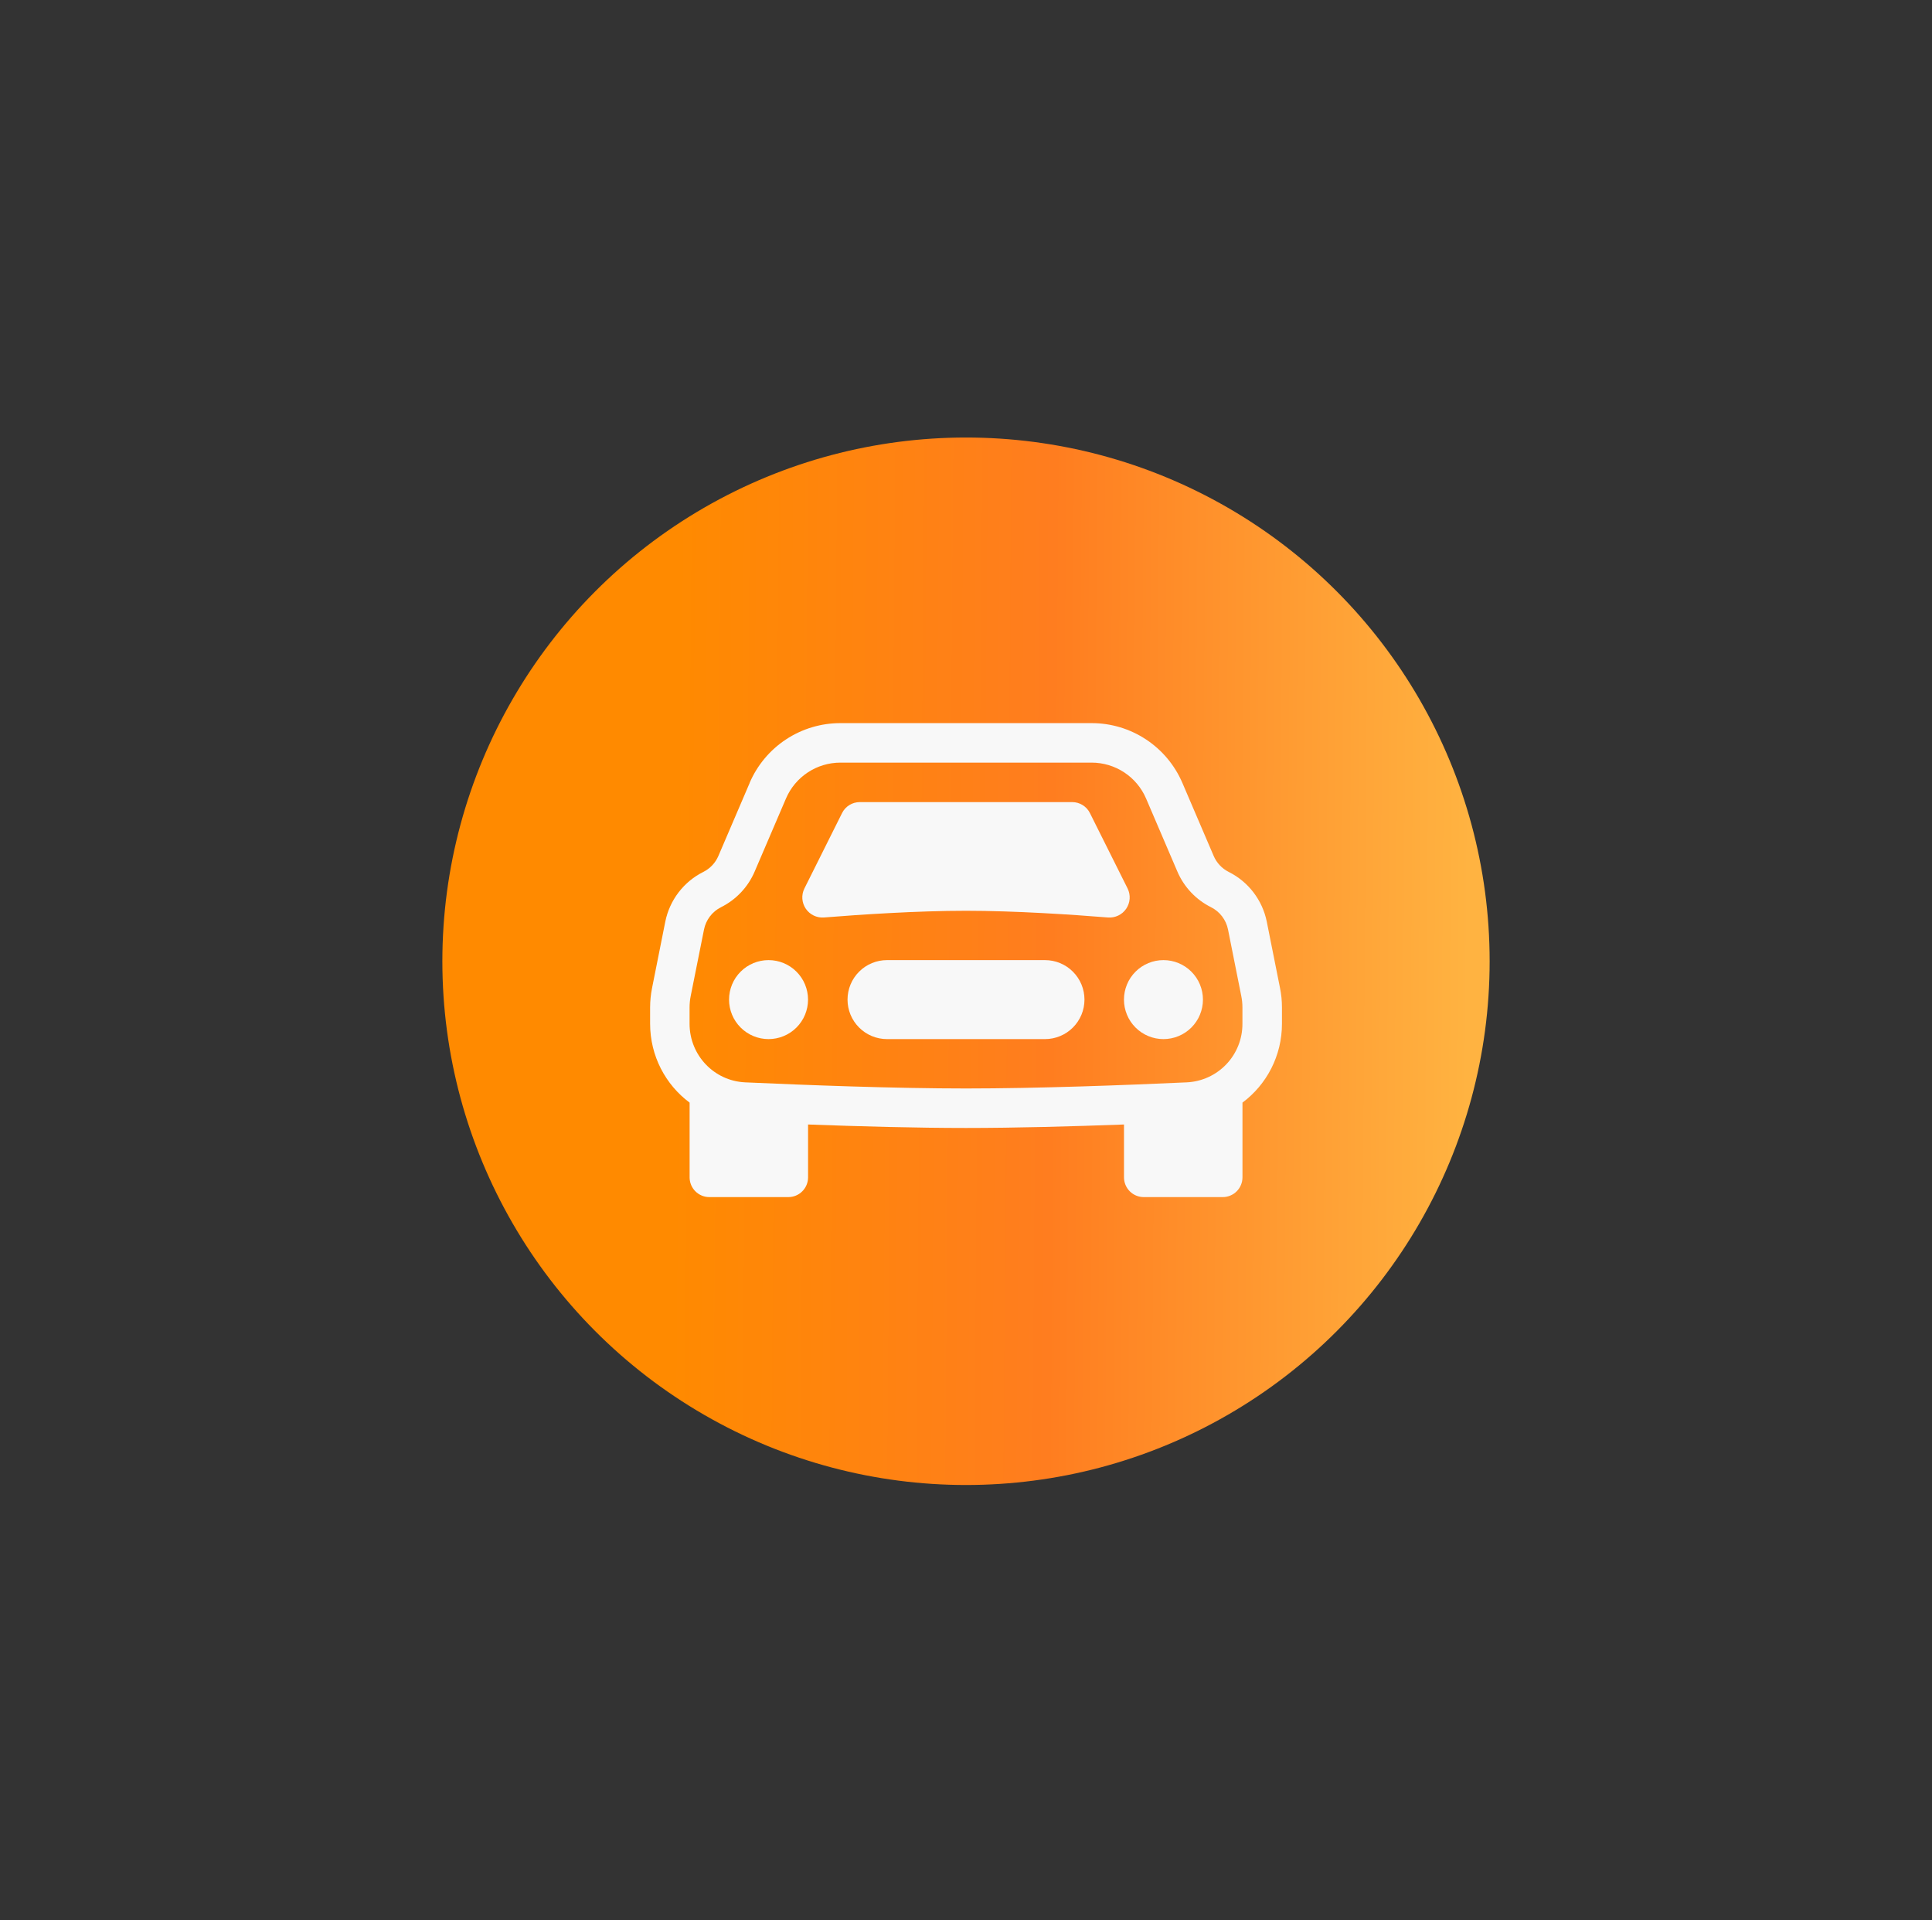 <svg width="159" height="158" viewBox="0 0 159 158" fill="none" xmlns="http://www.w3.org/2000/svg">
<rect x="0" y="0" width="159" height="158" fill="#333333" stroke="none"/>
<circle cx="79.5" cy="79.095" r="43.095" fill="url(#paint0_linear_567_4400)"/>
<g clip-path="url(#clip0_567_4400)">
<path d="M66.5 82.25C66.5 83.112 66.158 83.939 65.548 84.548C64.939 85.158 64.112 85.5 63.25 85.5C62.388 85.5 61.561 85.158 60.952 84.548C60.342 83.939 60 83.112 60 82.25C60 81.388 60.342 80.561 60.952 79.952C61.561 79.342 62.388 79 63.25 79C64.112 79 64.939 79.342 65.548 79.952C66.158 80.561 66.5 81.388 66.5 82.25ZM99 82.25C99 83.112 98.658 83.939 98.048 84.548C97.439 85.158 96.612 85.5 95.75 85.5C94.888 85.5 94.061 85.158 93.452 84.548C92.842 83.939 92.5 83.112 92.5 82.25C92.5 81.388 92.842 80.561 93.452 79.952C94.061 79.342 94.888 79 95.75 79C96.612 79 97.439 79.342 98.048 79.952C98.658 80.561 99 81.388 99 82.25ZM73 79C72.138 79 71.311 79.342 70.702 79.952C70.092 80.561 69.75 81.388 69.75 82.25C69.75 83.112 70.092 83.939 70.702 84.548C71.311 85.158 72.138 85.5 73 85.5H86C86.862 85.5 87.689 85.158 88.298 84.548C88.908 83.939 89.25 83.112 89.25 82.25C89.25 81.388 88.908 80.561 88.298 79.952C87.689 79.342 86.862 79 86 79H73ZM69.302 66.897L66.195 73.118C66.067 73.38 66.012 73.671 66.033 73.961C66.054 74.252 66.152 74.531 66.315 74.772C66.479 75.013 66.704 75.207 66.966 75.333C67.228 75.46 67.519 75.515 67.81 75.493C70.767 75.256 75.447 74.941 79.5 74.941C83.553 74.941 88.236 75.256 91.19 75.493C91.481 75.515 91.772 75.46 92.034 75.333C92.296 75.207 92.521 75.013 92.685 74.772C92.848 74.531 92.946 74.252 92.967 73.961C92.988 73.671 92.933 73.38 92.805 73.118L89.698 66.9C89.564 66.63 89.357 66.403 89.1 66.244C88.843 66.085 88.548 66 88.246 66H70.754C70.453 66 70.157 66.084 69.901 66.242C69.644 66.401 69.437 66.627 69.302 66.897Z" fill="#F8F8F8"/>
<path d="M61.69 64.424C62.317 62.961 63.359 61.715 64.688 60.84C66.017 59.964 67.573 59.499 69.165 59.5H89.841C93.091 59.5 96.029 61.437 97.31 64.424L99.884 70.43C100.127 70.999 100.566 71.466 101.119 71.743C102.744 72.555 103.897 74.067 104.255 75.844L105.344 81.301C105.451 81.824 105.503 82.357 105.503 82.894V84.236C105.503 86.881 104.235 89.251 102.253 90.726V96.875C102.253 97.306 102.082 97.719 101.777 98.024C101.472 98.329 101.059 98.5 100.628 98.5H94.128C93.697 98.5 93.284 98.329 92.979 98.024C92.674 97.719 92.503 97.306 92.503 96.875V92.526C88.304 92.683 83.582 92.812 79.503 92.812C75.424 92.812 70.702 92.683 66.503 92.526V96.875C66.503 97.306 66.332 97.719 66.027 98.024C65.722 98.329 65.309 98.5 64.878 98.5H58.378C57.947 98.5 57.534 98.329 57.229 98.024C56.924 97.719 56.753 97.306 56.753 96.875V90.726C54.77 89.251 53.503 86.881 53.503 84.236V82.894C53.504 82.359 53.557 81.825 53.662 81.301L54.751 75.841C55.108 74.067 56.262 72.552 57.884 71.743C58.439 71.465 58.878 71 59.122 70.43L61.696 64.424H61.69ZM69.165 62.75C68.21 62.75 67.277 63.03 66.48 63.556C65.683 64.082 65.058 64.83 64.683 65.707L62.109 71.71C61.563 72.988 60.58 74.029 59.337 74.648C58.98 74.827 58.668 75.085 58.426 75.403C58.184 75.721 58.017 76.09 57.939 76.481L56.847 81.938C56.783 82.252 56.751 82.573 56.75 82.894V84.236C56.75 86.823 58.765 88.942 61.326 89.059C66.379 89.286 73.63 89.562 79.5 89.562C85.369 89.562 92.62 89.29 97.674 89.059C98.911 88.999 100.077 88.465 100.93 87.566C101.783 86.667 102.255 85.474 102.25 84.236V82.894C102.25 82.572 102.217 82.253 102.152 81.938L101.063 76.478C100.985 76.087 100.818 75.719 100.576 75.402C100.334 75.085 100.023 74.827 99.666 74.648C98.424 74.028 97.441 72.987 96.894 71.71L94.32 65.704C93.944 64.827 93.318 64.079 92.521 63.554C91.723 63.029 90.789 62.749 89.835 62.75H69.165Z" fill="#F8F8F8"/>
</g>
<defs>
<linearGradient id="paint0_linear_567_4400" x1="55.789" y1="35.155" x2="121.266" y2="35.669" gradientUnits="userSpaceOnUse">
<stop stop-color="#FF8A00"/>
<stop offset="0.474" stop-color="#FF7D1F"/>
<stop offset="1" stop-color="#FFB341"/>
</linearGradient>
<clipPath id="clip0_567_4400">
<rect width="52" height="52" fill="white" transform="translate(53.5 53)"/>
</clipPath>
</defs>
</svg>
